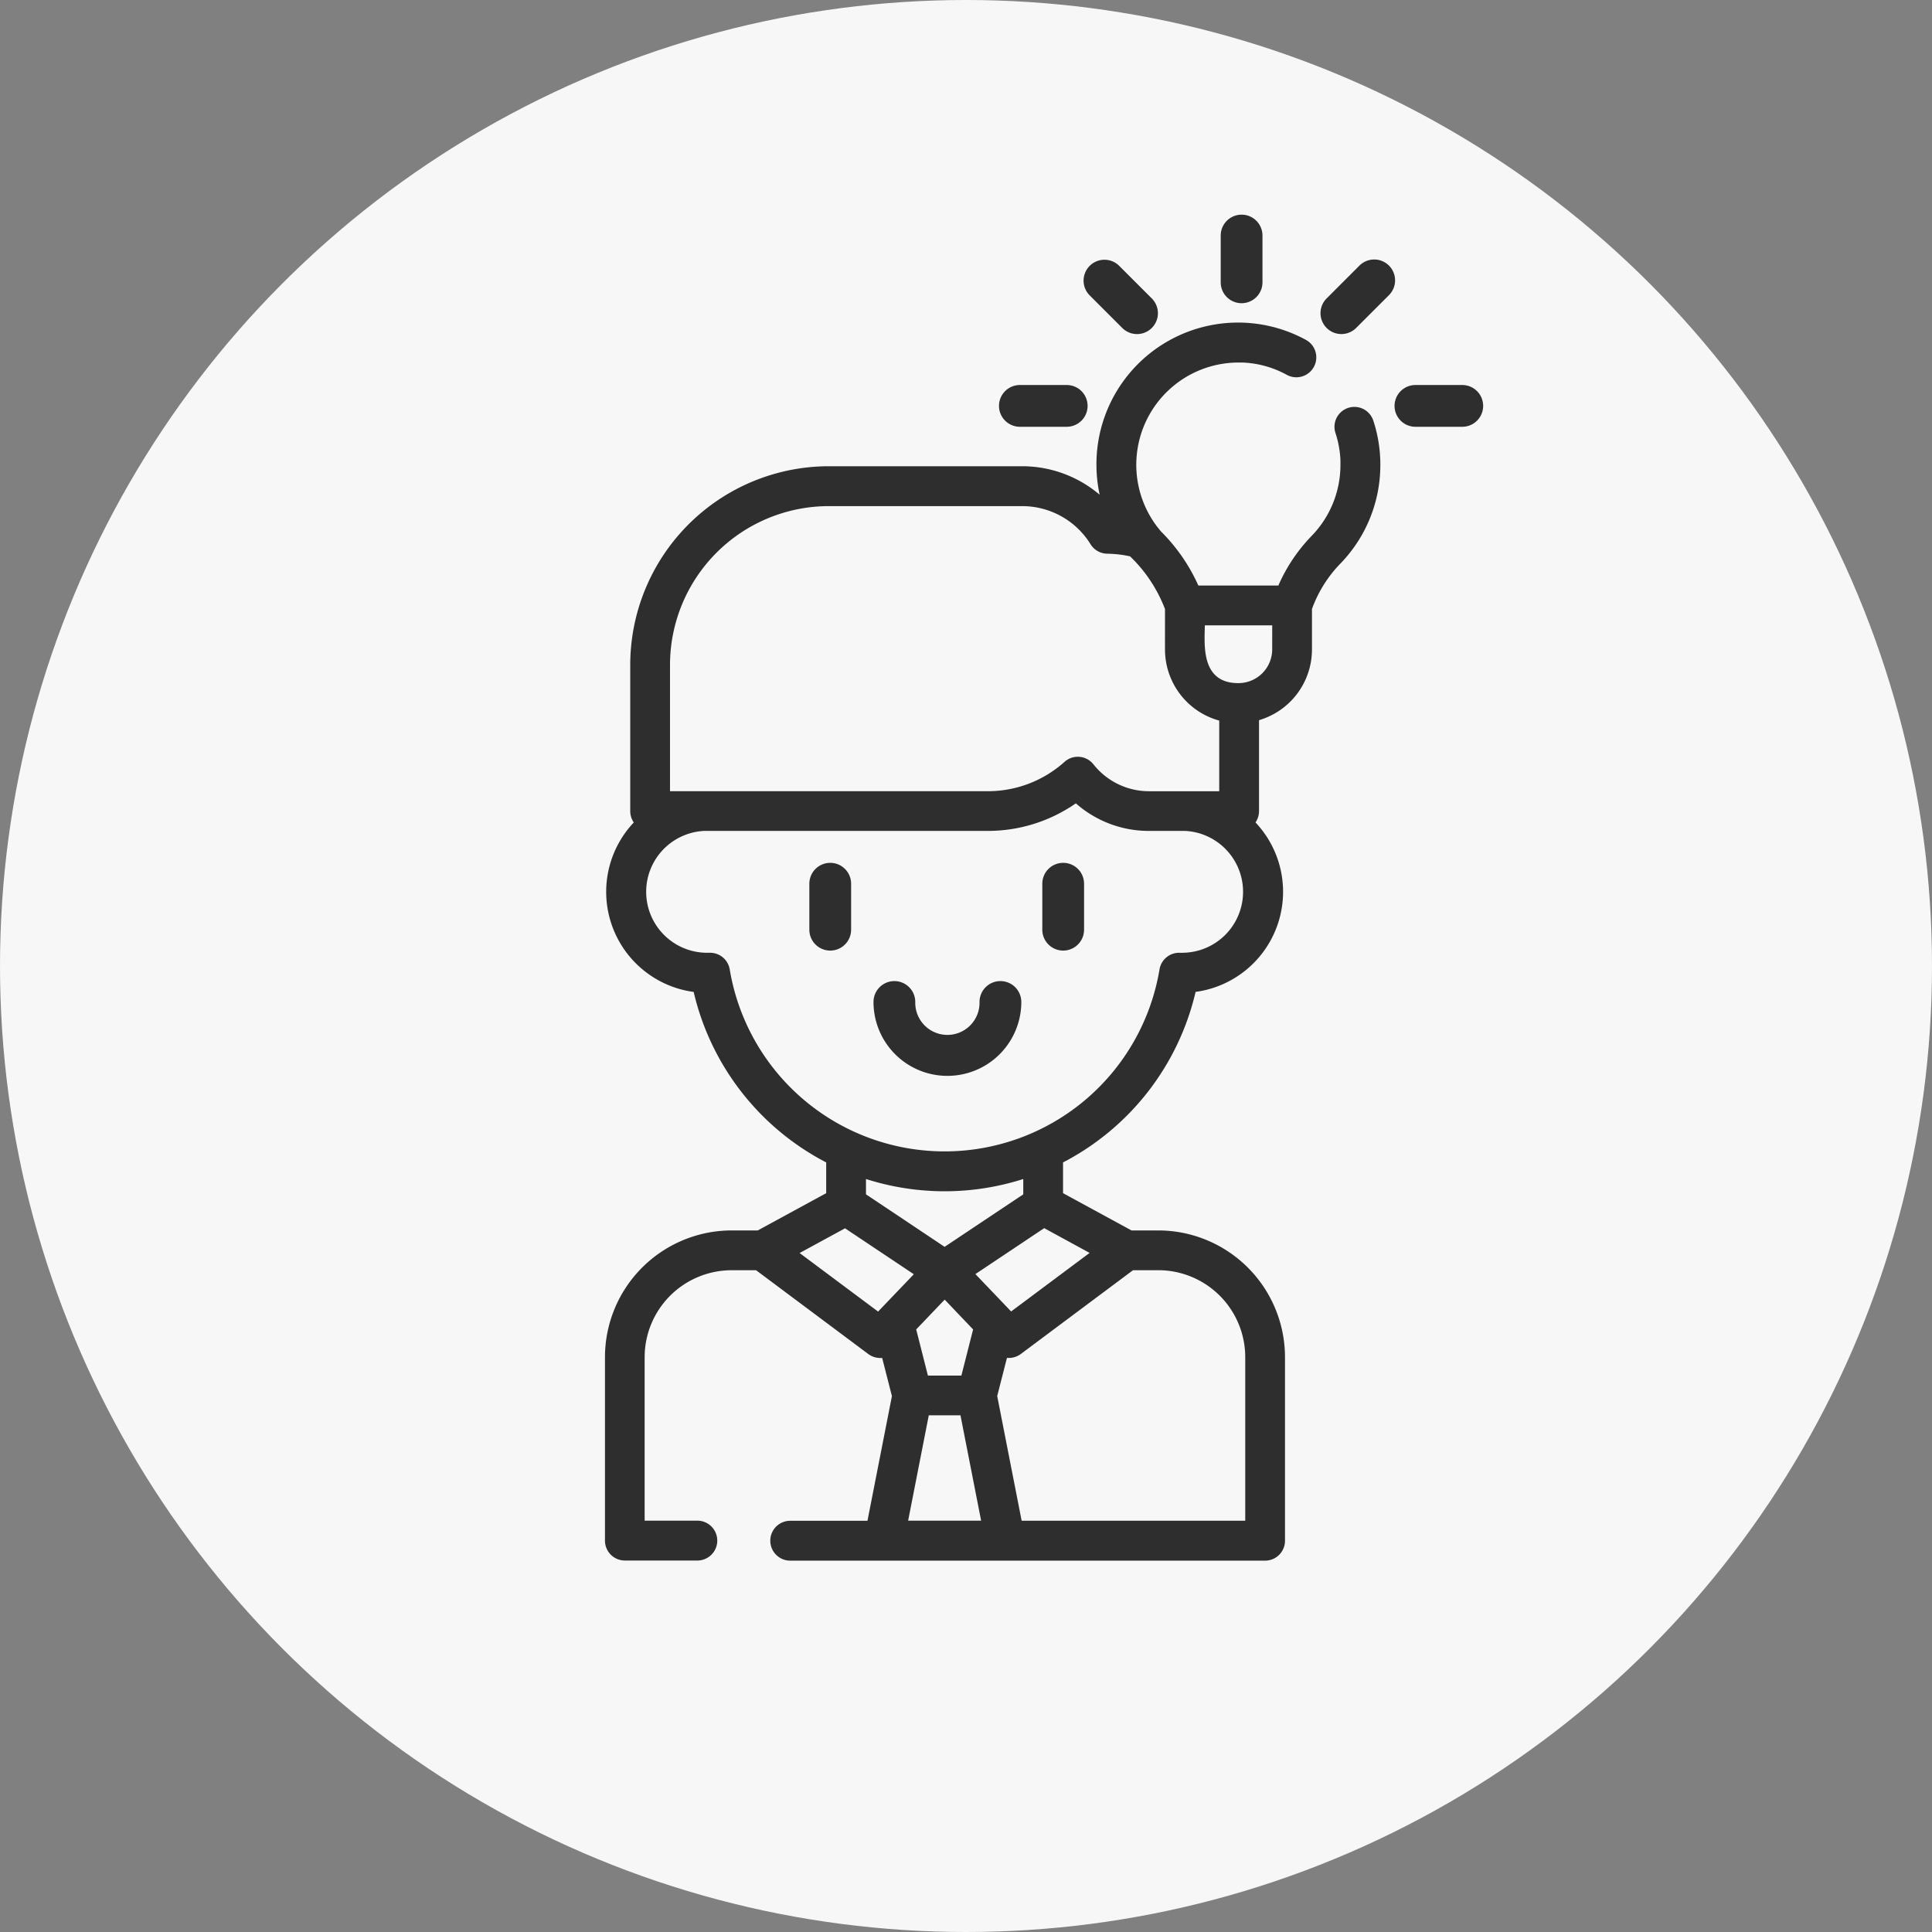 <svg xmlns="http://www.w3.org/2000/svg" width="99" height="99" viewBox="0 0 99 99">
  <rect x="0" y="0" width="99" height="99" fill="#808080" stroke="none"/>
  <g id="Group_791" data-name="Group 791" transform="translate(-372 -1697)">
    <circle id="Ellipse_76" data-name="Ellipse 76" cx="49.5" cy="49.5" r="49.5" transform="translate(372 1697)" fill="#f7f7f7"/>
    <g id="idea-01" transform="translate(315.317 1708)">
      <path id="Path_597" data-name="Path 597" d="M127.062,43.813a1.02,1.02,0,1,0-1.939.632,5.157,5.157,0,0,1,.247,1.377c0,.076,0,.152,0,.228a5.214,5.214,0,0,1-1.481,3.651,8.6,8.6,0,0,0-1.7,2.538h-4.1a9.214,9.214,0,0,0-1.911-2.768c-.01-.005-.2-.25-.209-.259a5.24,5.24,0,0,1,4.168-8.4c.069,0,.138,0,.206,0a5.117,5.117,0,0,1,2.283.633,1.021,1.021,0,0,0,.979-1.792,7.258,7.258,0,0,0-10.738,6.395,7.335,7.335,0,0,0,.164,1.537,6.134,6.134,0,0,0-3.986-1.459H99.141A10.185,10.185,0,0,0,88.978,56.31V63.8a1.019,1.019,0,0,0,.181.58,5.176,5.176,0,0,0,3.069,8.684A13.232,13.232,0,0,0,99.019,81.8v1.576l-3.507,1.909h-1.34a6.5,6.5,0,0,0-6.489,6.5v9.4A1.02,1.02,0,0,0,88.7,102.2h3.716a1.021,1.021,0,0,0,0-2.043h-2.7V91.784a4.459,4.459,0,0,1,4.45-4.459h1.261l5.75,4.294a1.041,1.041,0,0,0,.7.2h.01l.5,1.956-1.253,6.388H97.176a1.021,1.021,0,0,0,0,2.043H121.51a1.02,1.02,0,0,0,1.019-1.021v-9.4a6.5,6.5,0,0,0-6.489-6.5h-1.377l-3.507-1.909V81.8a13.233,13.233,0,0,0,6.792-8.738,5.176,5.176,0,0,0,3.069-8.684,1.018,1.018,0,0,0,.181-.58v-4.66a3.778,3.778,0,0,0,2.713-3.622V53.441a6.536,6.536,0,0,1,1.446-2.316,7.248,7.248,0,0,0,2.058-5.075c0-.105,0-.211-.007-.316a7.2,7.2,0,0,0-.345-1.921ZM91.016,56.31a8.142,8.142,0,0,1,8.125-8.14h9.912a4.118,4.118,0,0,1,3.515,1.957,1.019,1.019,0,0,0,.851.481,5.828,5.828,0,0,1,1.172.136,7.41,7.41,0,0,1,1.789,2.7c0,2.229-.006,2.172.016,2.416a3.78,3.78,0,0,0,2.763,3.3v3.619h-3.594a3.627,3.627,0,0,1-2.854-1.381,1.02,1.02,0,0,0-1.478-.125,5.876,5.876,0,0,1-3.928,1.505H91.016Zm10.662,33.133-4.021-3,2.327-1.267,3.525,2.354Zm3.409-3.317-4.029-2.691V82.65a13.2,13.2,0,0,0,3.35.61l.116.007a13.289,13.289,0,0,0,4.593-.616v.785Zm1.46,4.232-.6,2.364h-1.716l-.6-2.364,1.46-1.527Zm-3.329,9.8,1.058-5.4H105.9l1.058,5.4Zm11.524-12.835h1.3a4.459,4.459,0,0,1,4.45,4.459v8.377H109.034l-1.252-6.387.5-1.957a1.028,1.028,0,0,0,.712-.2Zm-2.225-.886-4.021,3-1.831-1.915,3.525-2.354Zm4.756-15.379c-.043,0-.085,0-.127,0a1.017,1.017,0,0,0-1.047.852,11.164,11.164,0,0,1-22.023,0,1.02,1.02,0,0,0-1-.853h-.042c-.042,0-.085,0-.127,0a3.124,3.124,0,0,1-.146-6.244H107.3a7.9,7.9,0,0,0,4.512-1.413,5.643,5.643,0,0,0,3.747,1.413h1.855a3.124,3.124,0,0,1-.146,6.244Zm4.6-15.547a1.729,1.729,0,0,1-1.706,1.728c-2.007.027-1.747-2.077-1.747-2.96h3.454Z" transform="translate(0 -33.235)" fill="#2e2e2e"/>
      <path id="Path_598" data-name="Path 598" d="M320.087,4.537a1.07,1.07,0,0,0,1.07-1.07V1.07a1.07,1.07,0,1,0-2.14,0v2.4A1.07,1.07,0,0,0,320.087,4.537Z" transform="translate(-199.782)" fill="#2e2e2e"/>
      <path id="Path_599" data-name="Path 599" d="M269.737,19.621a1.07,1.07,0,0,0,1.513-1.513l-1.694-1.694a1.07,1.07,0,0,0-1.513,1.513Z" transform="translate(-155.534 -13.803)" fill="#2e2e2e"/>
      <path id="Path_600" data-name="Path 600" d="M361.949,16.412a1.07,1.07,0,0,0-1.513,0l-1.694,1.694a1.07,1.07,0,0,0,1.513,1.513l1.694-1.694A1.07,1.07,0,0,0,361.949,16.412Z" transform="translate(-234.092 -13.802)" fill="#2e2e2e"/>
      <path id="Path_601" data-name="Path 601" d="M388.6,61.178h-2.4a1.07,1.07,0,0,0,0,2.14h2.4a1.07,1.07,0,0,0,0-2.14Z" transform="translate(-256.987 -52.449)" fill="#2e2e2e"/>
      <path id="Path_602" data-name="Path 602" d="M237.176,63.318h2.4a1.07,1.07,0,0,0,0-2.14h-2.4a1.07,1.07,0,0,0,0,2.14Z" transform="translate(-128.232 -52.449)" fill="#2e2e2e"/>
      <path id="Path_603" data-name="Path 603" d="M165.544,243.727a1.07,1.07,0,0,0-1.07,1.07v2.356a1.07,1.07,0,1,0,2.14,0V244.8A1.07,1.07,0,0,0,165.544,243.727Z" transform="translate(-66.318 -210.513)" fill="#2e2e2e"/>
      <path id="Path_604" data-name="Path 604" d="M253.064,243.727a1.07,1.07,0,0,0-1.07,1.07v2.356a1.07,1.07,0,1,0,2.14,0V244.8A1.07,1.07,0,0,0,253.064,243.727Z" transform="translate(-141.901 -210.513)" fill="#2e2e2e"/>
      <path id="Path_605" data-name="Path 605" d="M195.7,288.26a1.07,1.07,0,0,0-1.07,1.07,1.647,1.647,0,1,1-3.293,0,1.07,1.07,0,0,0-2.14,0,3.787,3.787,0,1,0,7.574,0A1.07,1.07,0,0,0,195.7,288.26Z" transform="translate(-87.754 -248.987)" fill="#2e2e2e"/>
    </g>
  </g>
</svg>
